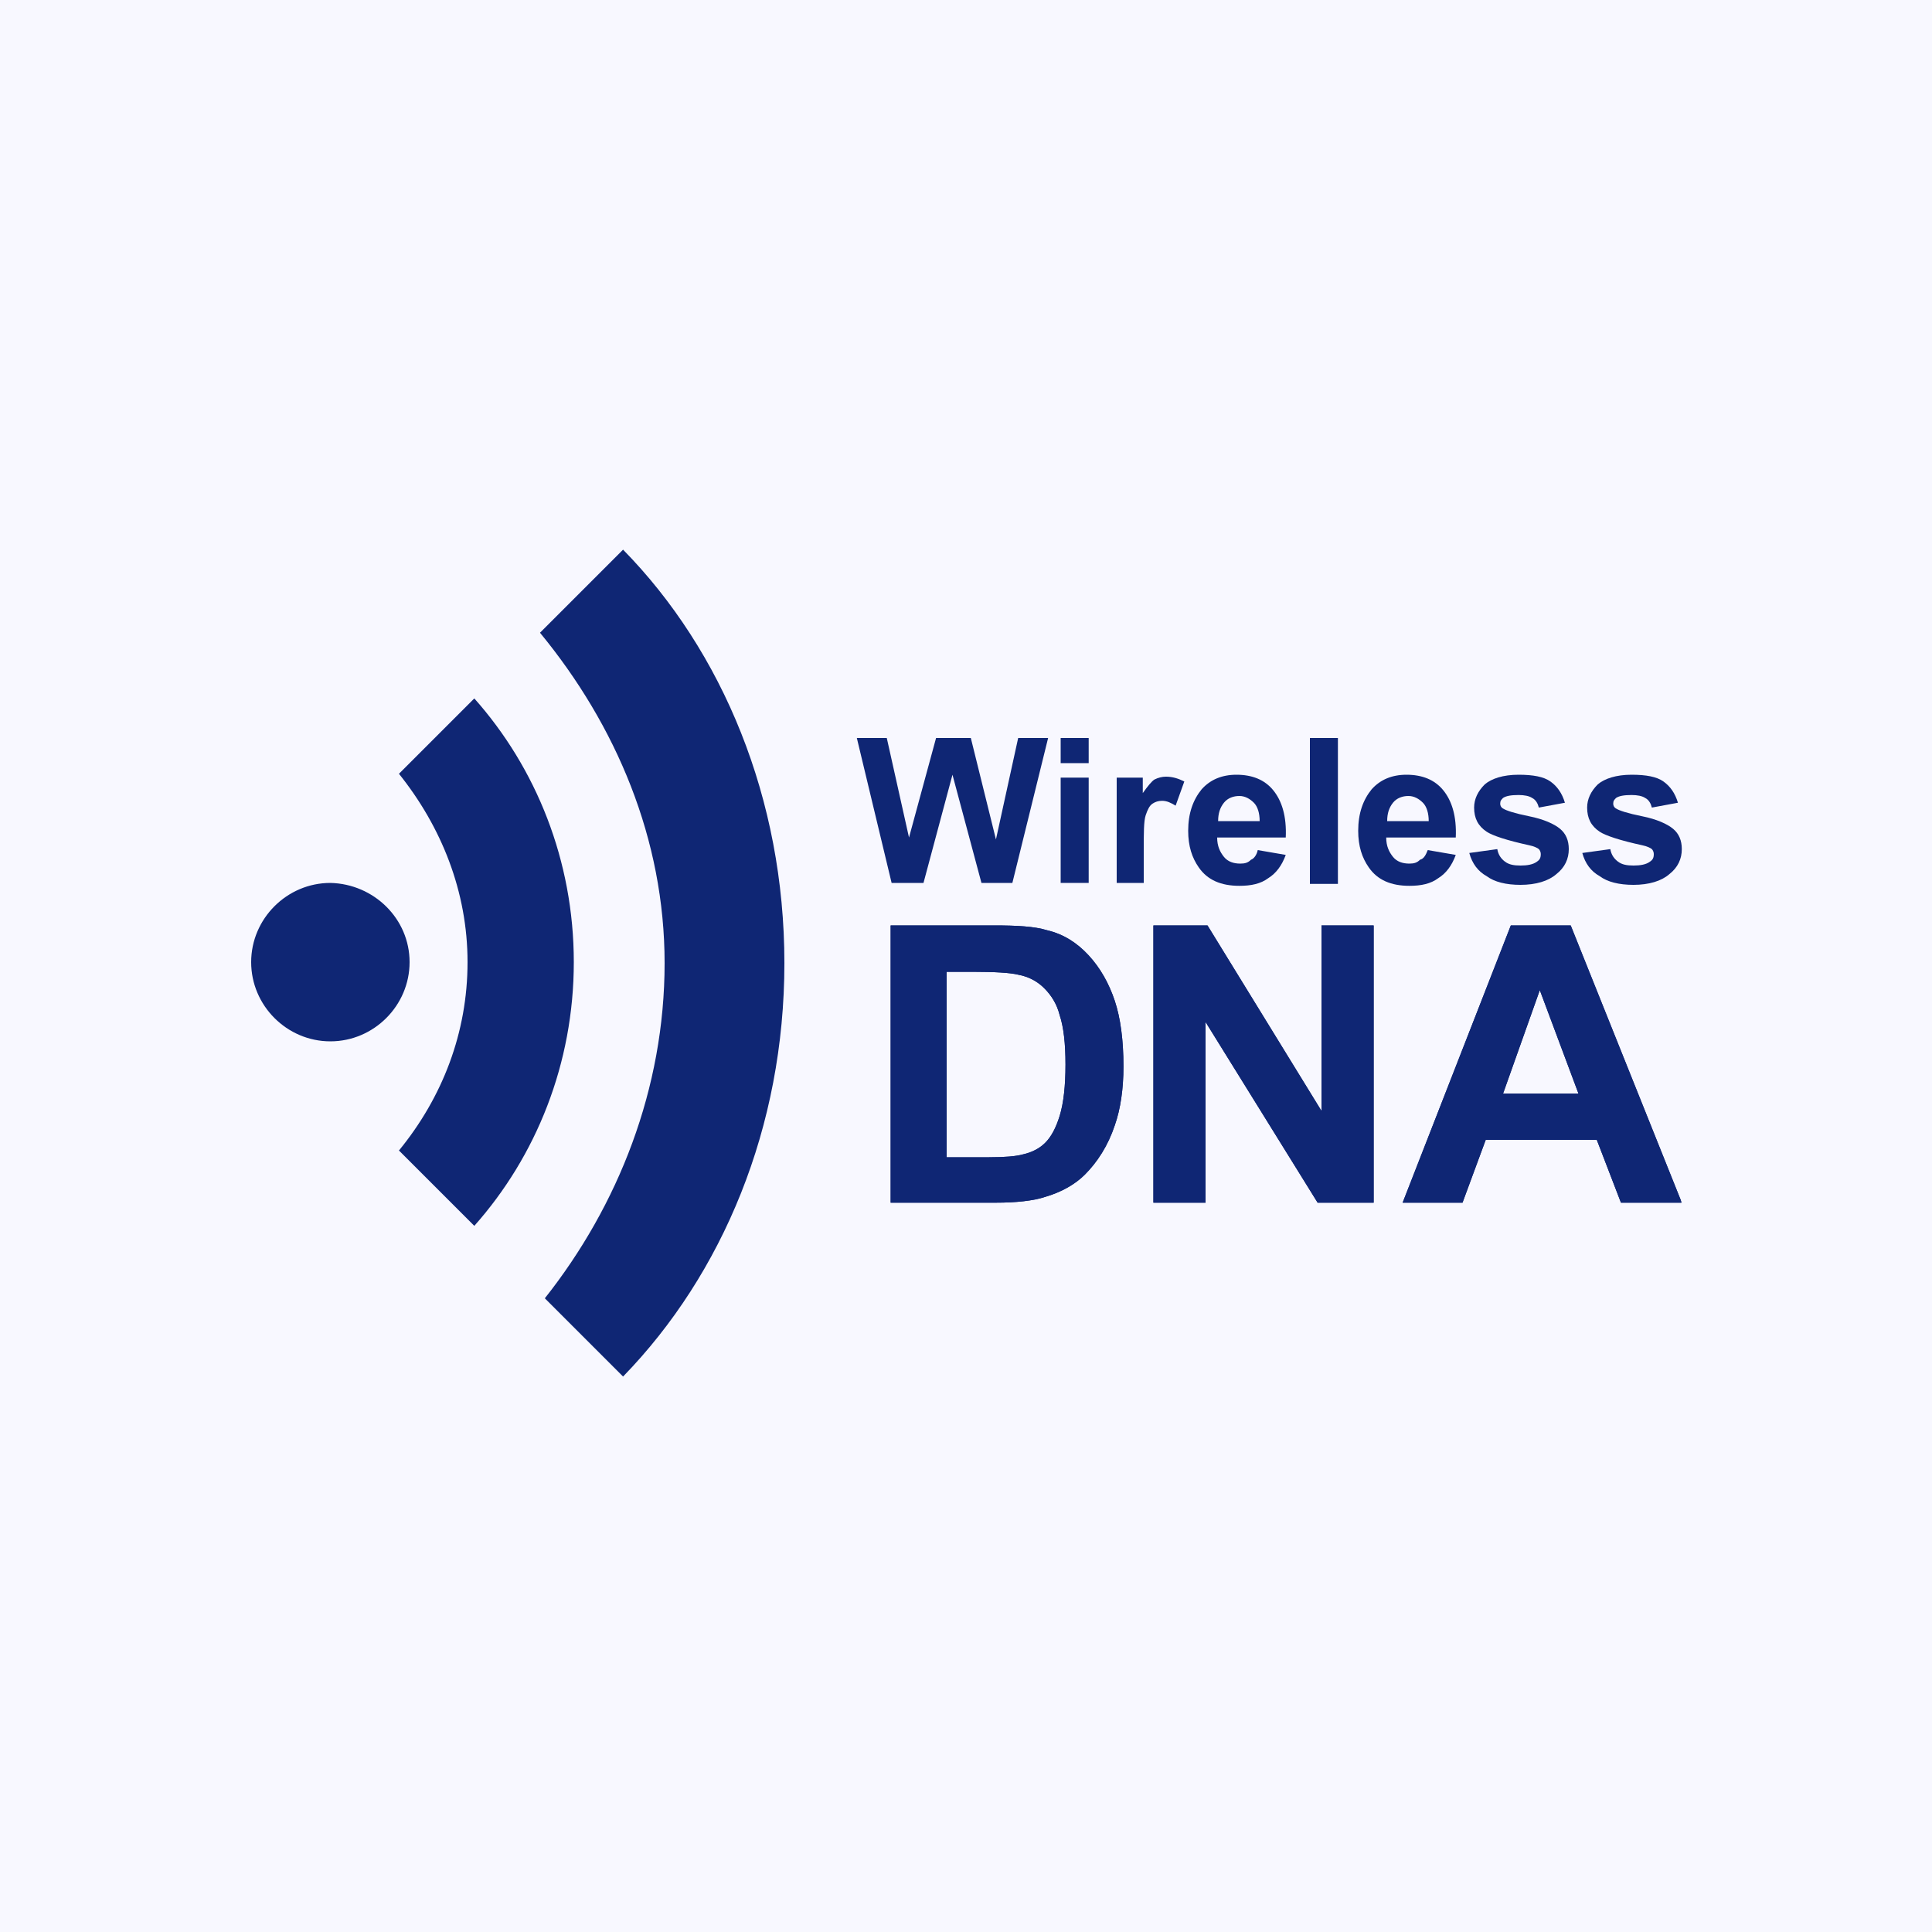 <?xml version="1.0" encoding="utf-8"?>
<!-- Generator: Adobe Illustrator 26.0.1, SVG Export Plug-In . SVG Version: 6.00 Build 0)  -->
<svg version="1.1" id="Capa_1" xmlns="http://www.w3.org/2000/svg" xmlns:xlink="http://www.w3.org/1999/xlink" x="0px" y="0px"
	 viewBox="0 0 200 200" style="enable-background:new 0 0 200 200;" xml:space="preserve">
<style type="text/css">
	.st0{fill:#F8F8FF;}
	.st1{clip-path:url(#SVGID_00000127746832461235555480000009284475241855711151_);fill:#0F2674;}
	.st2{fill:#0F2674;}
</style>
<rect x="-0.3" class="st0" width="200.7" height="200.7"/>
<g>
	<g>
		<defs>
			<path id="SVGID_1_" d="M98,100.6h2.6c2.4,0,4,0.1,4.8,0.3c1.1,0.2,2,0.7,2.7,1.4c0.7,0.7,1.3,1.6,1.6,2.8
				c0.4,1.2,0.6,2.9,0.6,5.1c0,2.2-0.2,4-0.6,5.3c-0.4,1.3-0.9,2.2-1.5,2.8c-0.6,0.6-1.4,1-2.3,1.2c-0.7,0.2-1.9,0.3-3.5,0.3H98
				V100.6z M92.2,95.8v28.7h10.9c2.1,0,3.9-0.2,5.1-0.6c1.7-0.5,3.1-1.3,4.1-2.3c1.3-1.3,2.4-3,3.1-5.1c0.6-1.7,0.9-3.8,0.9-6.1
				c0-2.7-0.3-5-0.9-6.8c-0.6-1.8-1.5-3.4-2.7-4.7c-1.2-1.3-2.6-2.2-4.3-2.6c-1.3-0.4-3.1-0.5-5.5-0.5H92.2z M136.8,95.8V115
				L125,95.8h-5.6v28.7h5.4v-18.7l11.6,18.7h5.8V95.8H136.8z M159.4,102.5l4,10.7h-7.8L159.4,102.5z M156.4,95.8l-11.2,28.7h6.2
				l2.4-6.5h11.5l2.5,6.5h6.3l-11.5-28.7H156.4z"/>
		</defs>
		<use xlink:href="#SVGID_1_"  style="overflow:visible;fill:#0F2674;"/>
		<clipPath id="SVGID_00000147211591823033983940000002796853981346588310_">
			<use xlink:href="#SVGID_1_"  style="overflow:visible;"/>
		</clipPath>
		
			<rect x="92.2" y="95.8" style="clip-path:url(#SVGID_00000147211591823033983940000002796853981346588310_);fill:#0F2674;" width="81.8" height="28.7"/>
	</g>
	<polygon class="st2" points="92.3,91.4 88.7,76.4 91.8,76.4 94.1,86.7 96.9,76.4 100.5,76.4 103.1,86.9 105.4,76.4 108.5,76.4 
		104.8,91.4 101.6,91.4 98.6,80.2 95.6,91.4 	"/>
	<path class="st2" d="M109.8,76.4h2.9V79h-2.9V76.4z M109.8,80.5h2.9v10.9h-2.9V80.5z"/>
	<path class="st2" d="M118.5,91.4h-2.9V80.5h2.7v1.6c0.5-0.7,0.9-1.2,1.2-1.4c0.4-0.2,0.8-0.3,1.2-0.3c0.7,0,1.3,0.2,1.9,0.5
		l-0.9,2.5c-0.5-0.3-0.9-0.5-1.4-0.5c-0.4,0-0.7,0.1-1,0.3c-0.3,0.2-0.5,0.6-0.7,1.2c-0.2,0.6-0.2,1.8-0.2,3.7V91.4z"/>
	<path class="st2" d="M130.2,88l2.9,0.5c-0.4,1.1-1,1.9-1.8,2.4c-0.8,0.6-1.8,0.8-3,0.8c-1.9,0-3.3-0.6-4.2-1.9
		c-0.7-1-1.1-2.2-1.1-3.8c0-1.8,0.5-3.2,1.4-4.3c0.9-1,2.1-1.5,3.6-1.5c1.6,0,2.9,0.5,3.8,1.6c0.9,1.1,1.4,2.7,1.3,4.9H126
		c0,0.9,0.3,1.5,0.7,2c0.4,0.5,1,0.7,1.7,0.7c0.5,0,0.8-0.1,1.1-0.4C129.8,88.9,130.1,88.5,130.2,88 M130.4,85
		c0-0.8-0.2-1.5-0.6-1.9c-0.4-0.4-0.9-0.7-1.5-0.7c-0.6,0-1.2,0.2-1.6,0.7c-0.4,0.5-0.6,1.1-0.6,1.9H130.4z"/>
	<rect x="135.6" y="76.4" class="st2" width="2.9" height="15.1"/>
	<path class="st2" d="M147.8,88l2.9,0.5c-0.4,1.1-1,1.9-1.8,2.4c-0.8,0.6-1.8,0.8-3,0.8c-1.9,0-3.3-0.6-4.2-1.9
		c-0.7-1-1.1-2.2-1.1-3.8c0-1.8,0.5-3.2,1.4-4.3c0.9-1,2.1-1.5,3.6-1.5c1.6,0,2.9,0.5,3.8,1.6c0.9,1.1,1.4,2.7,1.3,4.9h-7.2
		c0,0.9,0.3,1.5,0.7,2c0.4,0.5,1,0.7,1.7,0.7c0.5,0,0.8-0.1,1.1-0.4C147.4,88.9,147.6,88.5,147.8,88 M147.9,85
		c0-0.8-0.2-1.5-0.6-1.9c-0.4-0.4-0.9-0.7-1.5-0.7c-0.6,0-1.2,0.2-1.6,0.7c-0.4,0.5-0.6,1.1-0.6,1.9H147.9z"/>
	<path class="st2" d="M152.1,88.3l2.9-0.4c0.1,0.6,0.4,1,0.8,1.3c0.4,0.3,0.9,0.4,1.6,0.4c0.7,0,1.3-0.1,1.7-0.4
		c0.3-0.2,0.4-0.4,0.4-0.8c0-0.2-0.1-0.4-0.2-0.5c-0.1-0.1-0.5-0.3-1-0.4c-2.3-0.5-3.8-1-4.4-1.4c-0.9-0.6-1.3-1.4-1.3-2.5
		c0-0.9,0.4-1.7,1.1-2.4c0.7-0.6,1.9-1,3.5-1c1.5,0,2.6,0.2,3.3,0.7c0.7,0.5,1.2,1.2,1.5,2.2l-2.7,0.5c-0.1-0.4-0.3-0.8-0.7-1
		c-0.3-0.2-0.8-0.3-1.4-0.3c-0.8,0-1.3,0.1-1.6,0.3c-0.2,0.2-0.3,0.3-0.3,0.6c0,0.2,0.1,0.4,0.3,0.5c0.3,0.2,1.2,0.5,2.7,0.8
		c1.5,0.3,2.6,0.8,3.2,1.3c0.6,0.5,0.9,1.2,0.9,2.1c0,1-0.4,1.9-1.3,2.6c-0.8,0.7-2.1,1.1-3.7,1.1c-1.5,0-2.7-0.3-3.5-0.9
		C153,90.2,152.4,89.4,152.1,88.3"/>
	<path class="st2" d="M163.8,88.3l2.9-0.4c0.1,0.6,0.4,1,0.8,1.3c0.4,0.3,0.9,0.4,1.6,0.4c0.7,0,1.3-0.1,1.7-0.4
		c0.3-0.2,0.4-0.4,0.4-0.8c0-0.2-0.1-0.4-0.2-0.5c-0.1-0.1-0.5-0.3-1-0.4c-2.3-0.5-3.8-1-4.4-1.4c-0.9-0.6-1.3-1.4-1.3-2.5
		c0-0.9,0.4-1.7,1.1-2.4c0.7-0.6,1.9-1,3.5-1c1.5,0,2.6,0.2,3.3,0.7c0.7,0.5,1.2,1.2,1.5,2.2l-2.7,0.5c-0.1-0.4-0.3-0.8-0.7-1
		c-0.3-0.2-0.8-0.3-1.4-0.3c-0.8,0-1.3,0.1-1.6,0.3c-0.2,0.2-0.3,0.3-0.3,0.6c0,0.2,0.1,0.4,0.3,0.5c0.3,0.2,1.2,0.5,2.7,0.8
		c1.5,0.3,2.6,0.8,3.2,1.3c0.6,0.5,0.9,1.2,0.9,2.1c0,1-0.4,1.9-1.3,2.6c-0.8,0.7-2.1,1.1-3.7,1.1c-1.5,0-2.7-0.3-3.5-0.9
		C164.7,90.2,164.1,89.4,163.8,88.3"/>
	<path class="st2" d="M64.5,56.9l-8.6,8.6c7.9,9.6,12.9,21.4,12.9,34.2c0,13-4.8,25.1-12.4,34.7l8.1,8.1
		c10.3-10.6,16.7-25.8,16.7-42.8C81.2,82.7,74.8,67.4,64.5,56.9"/>
	<path class="st2" d="M49.1,72.3l-7.8,7.8c4.4,5.5,7.1,12.2,7.1,19.5s-2.6,14-7.1,19.5l7.8,7.8c6.4-7.2,10.3-16.8,10.3-27.3
		C59.4,89.1,55.5,79.5,49.1,72.3"/>
	<path class="st2" d="M42.4,99.6c0,4.5-3.7,8.2-8.2,8.2c-4.5,0-8.2-3.7-8.2-8.2c0-4.5,3.7-8.2,8.2-8.2
		C38.7,91.5,42.4,95.1,42.4,99.6"/>
</g>
</svg>
